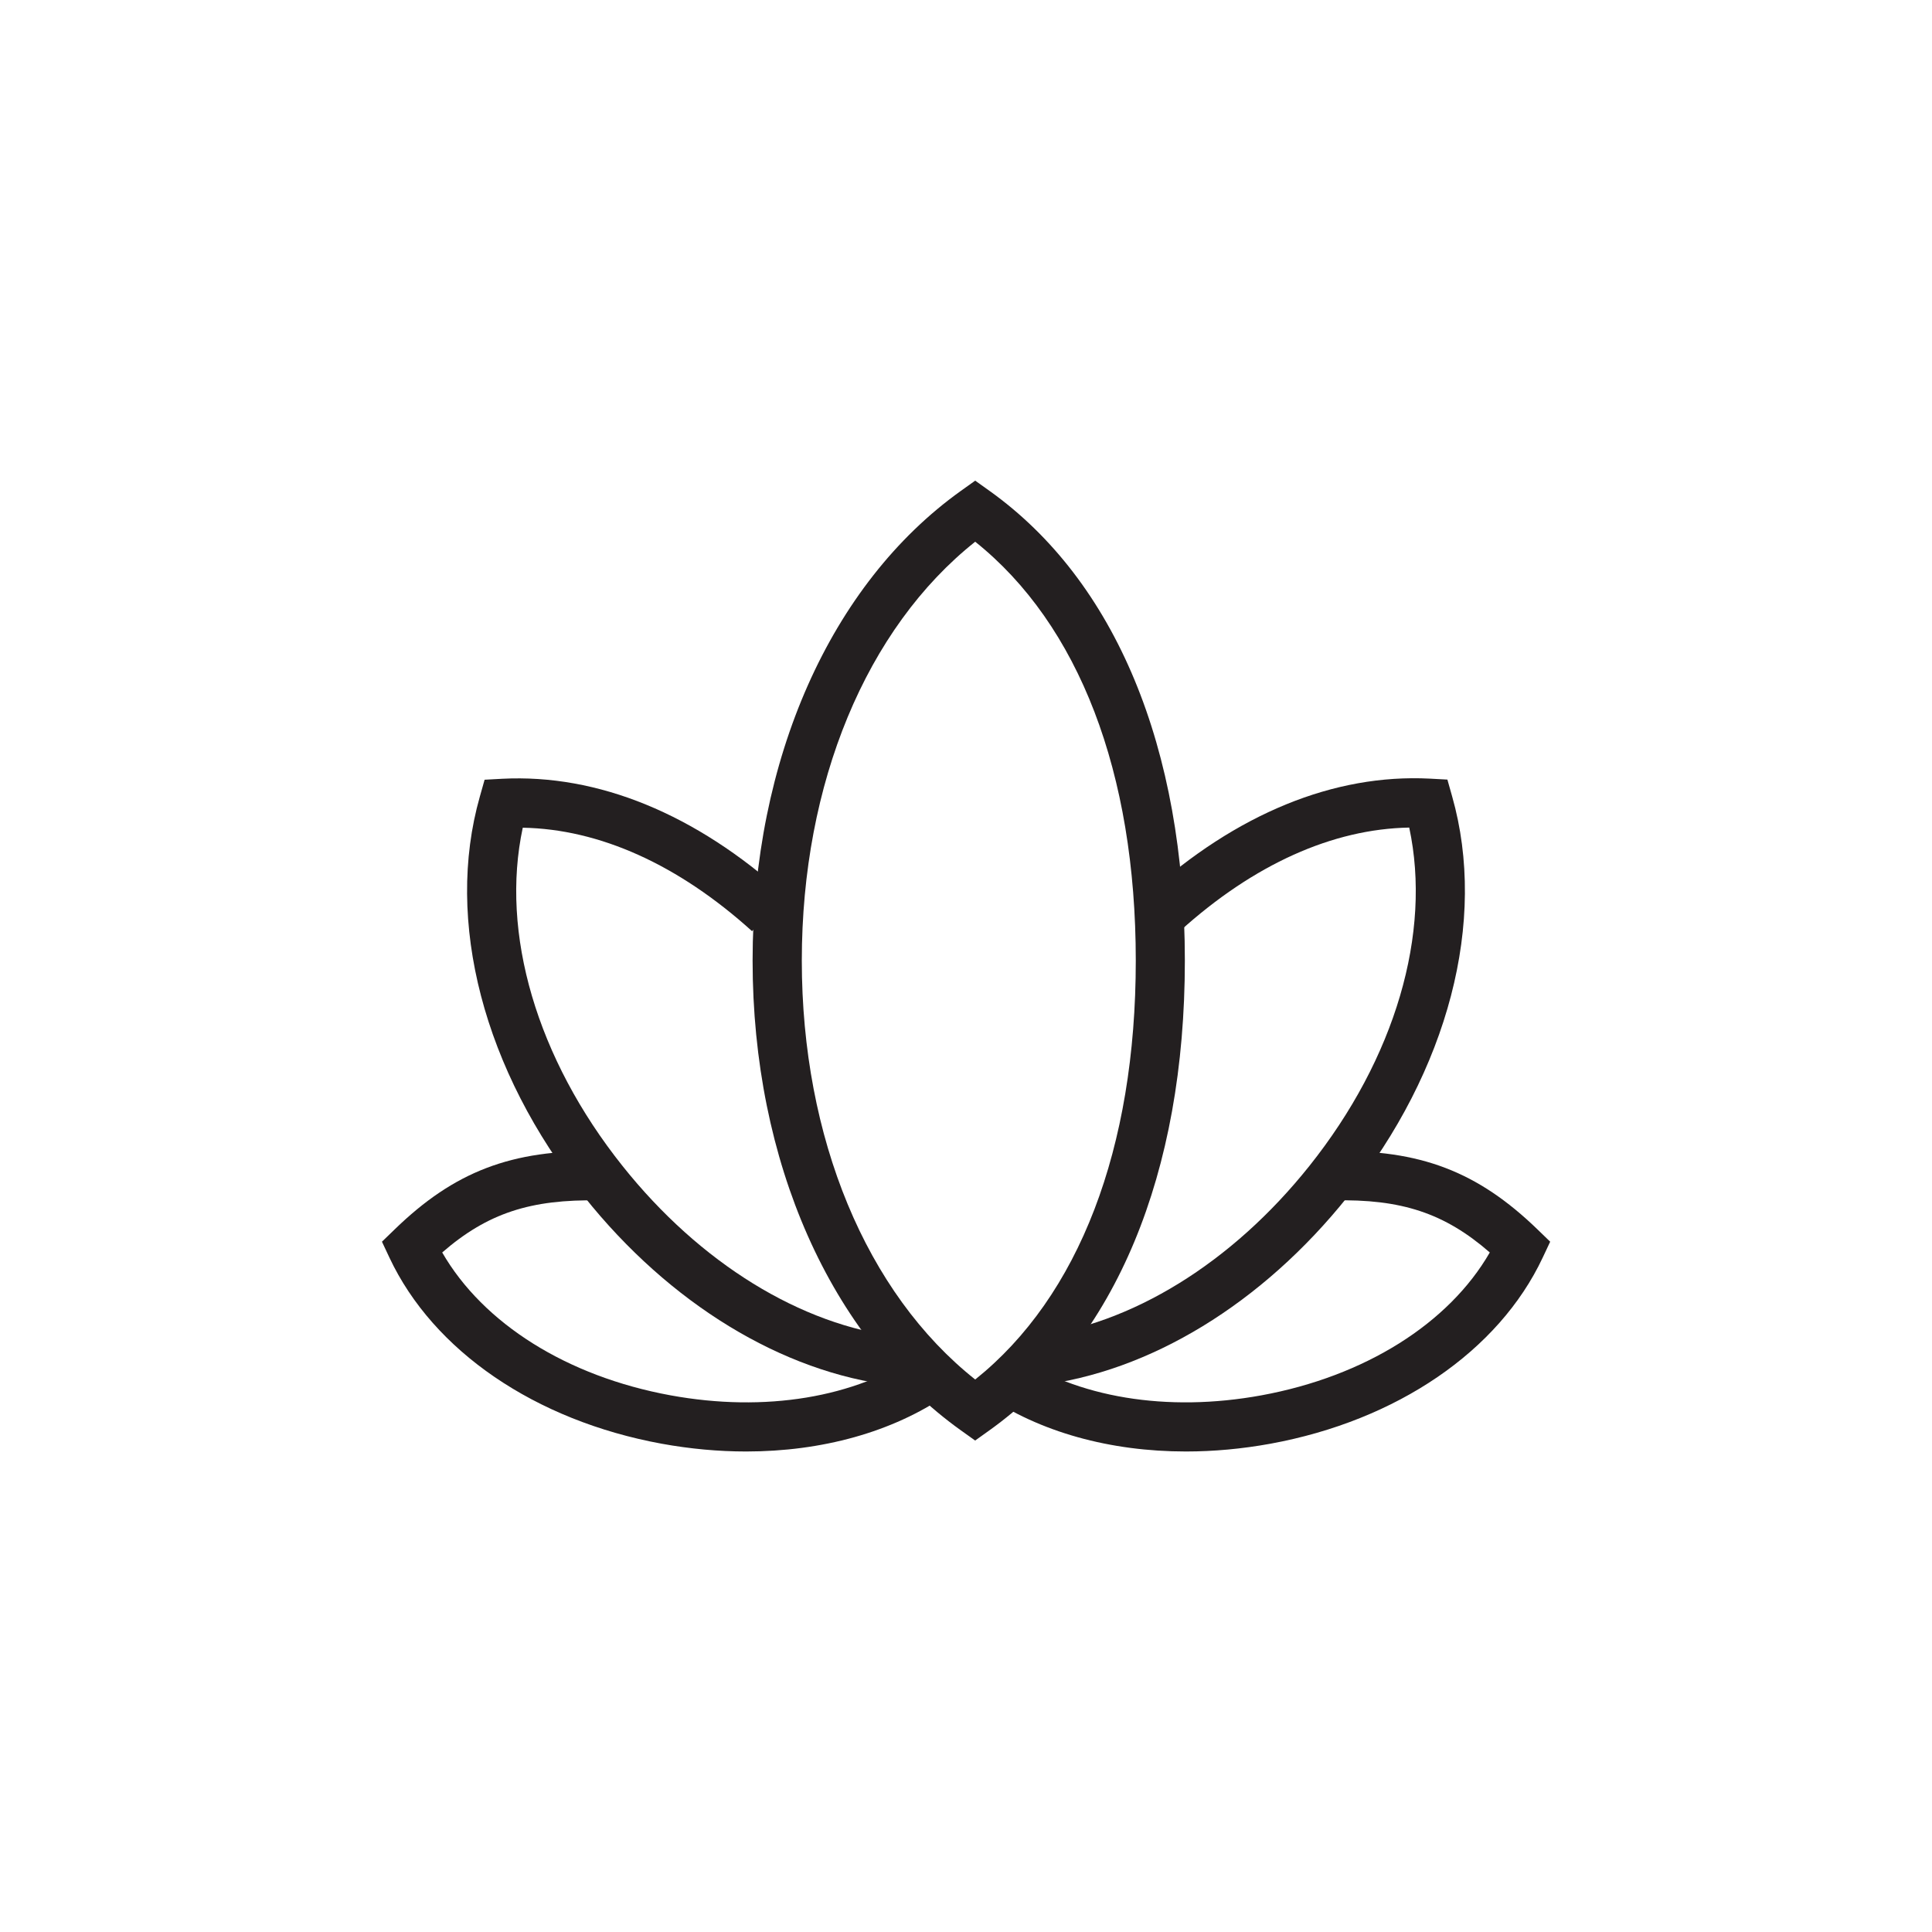<?xml version="1.0" encoding="UTF-8"?> <svg xmlns="http://www.w3.org/2000/svg" id="Layer_1" data-name="Layer 1" viewBox="0 0 141.73 141.73"><defs><style> .cls-1 { fill: #231f20; } </style></defs><path class="cls-1" d="m71.54,105.68l-1.05-.75c-9.57-6.84-15.28-19.72-15.28-34.46s5.71-27.62,15.28-34.46l1.05-.75,1.05.75c9.24,6.6,14.33,18.84,14.33,34.46s-5.09,27.86-14.34,34.46l-1.05.75Zm0-65.94c-7.99,6.35-12.72,17.72-12.72,30.73s4.73,24.39,12.72,30.73c7.61-6.09,11.78-16.94,11.78-30.73s-4.17-24.65-11.78-30.73Z"></path><path class="cls-1" d="m65.56,101.64c-8.17-.96-16.45-6.01-22.7-13.85-7.39-9.26-10.25-20.24-7.66-29.35l.35-1.24,1.29-.07c7.01-.36,14.19,2.57,20.75,8.5l-2.42,2.68c-5.41-4.89-11.2-7.49-16.82-7.59-1.66,7.74,1.02,16.92,7.33,24.83,5.67,7.11,13.07,11.67,20.3,12.52l-.42,3.58Z"></path><path class="cls-1" d="m54.73,106.48c-2.02,0-4.1-.19-6.19-.57-9.28-1.7-16.75-6.8-19.97-13.65l-.55-1.17.93-.9c4.38-4.25,8.58-5.86,15.05-5.74l-.07,3.61c-5-.09-8.16.93-11.49,3.82,3.01,5.22,9.16,9.09,16.75,10.48,6.93,1.27,13.56.17,18.2-3l2.04,2.98c-3.98,2.72-9.13,4.14-14.7,4.14Z"></path><path class="cls-1" d="m76.17,101.64l-.42-3.58c7.23-.85,14.63-5.41,20.3-12.52,6.31-7.91,8.99-17.09,7.33-24.83-5.62.1-11.41,2.7-16.82,7.59l-2.42-2.68c6.56-5.93,13.73-8.86,20.75-8.5l1.29.07.35,1.24c2.59,9.12-.27,20.09-7.66,29.35-6.26,7.84-14.53,12.89-22.7,13.85Z"></path><path class="cls-1" d="m87,106.48c-5.57,0-10.72-1.42-14.7-4.14l2.04-2.98c4.64,3.17,11.27,4.27,18.2,3,7.58-1.39,13.74-5.26,16.75-10.48-3.32-2.89-6.49-3.93-11.48-3.82l-.07-3.61c6.43-.13,10.66,1.49,15.05,5.74l.93.9-.55,1.17c-3.22,6.85-10.69,11.95-19.97,13.65-2.09.38-4.17.57-6.19.57Z"></path></svg> 